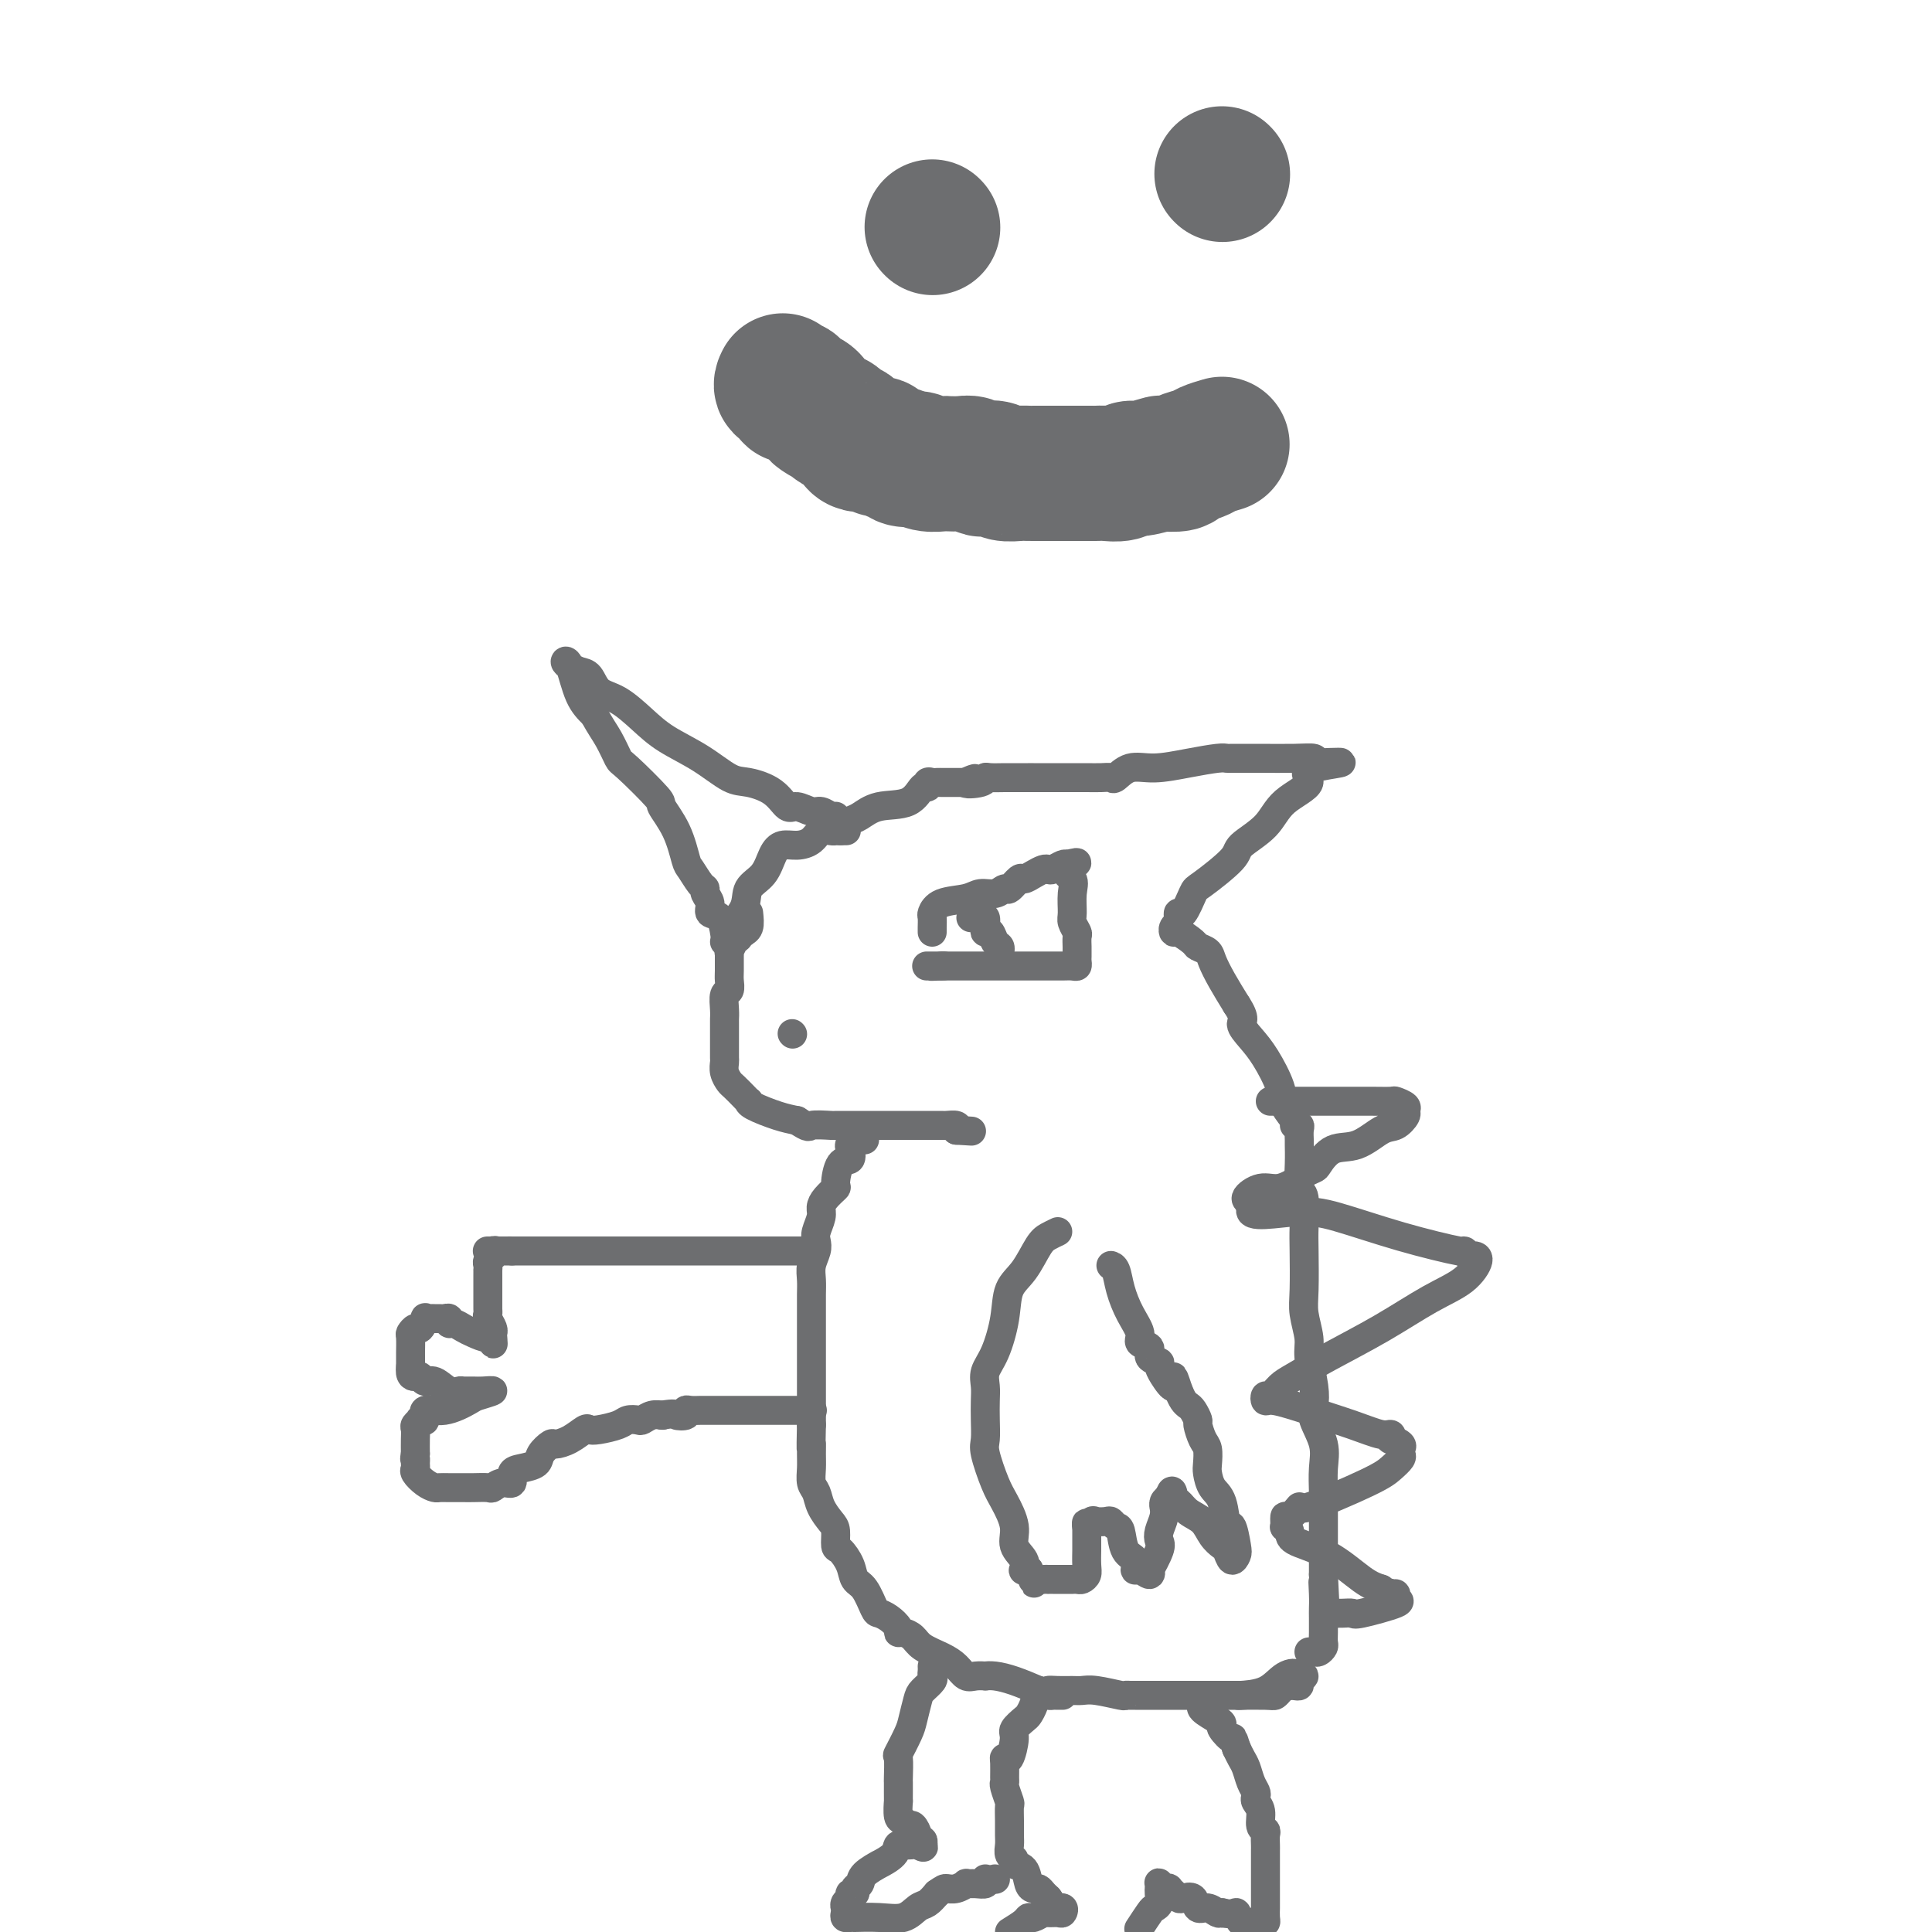 <svg viewBox='0 0 400 400' version='1.1' xmlns='http://www.w3.org/2000/svg' xmlns:xlink='http://www.w3.org/1999/xlink'><g fill='none' stroke='#6D6E70' stroke-width='6' stroke-linecap='round' stroke-linejoin='round'><path d='M173,169c-0.236,0.123 -0.471,0.246 -1,0c-0.529,-0.246 -1.350,-0.860 -2,-1c-0.650,-0.140 -1.129,0.193 -2,0c-0.871,-0.193 -2.135,-0.914 -3,-1c-0.865,-0.086 -1.330,0.463 -2,0c-0.670,-0.463 -1.543,-1.936 -3,-3c-1.457,-1.064 -3.498,-1.718 -5,-2c-1.502,-0.282 -2.467,-0.191 -4,-1c-1.533,-0.809 -3.636,-2.519 -6,-4c-2.364,-1.481 -4.989,-2.733 -7,-4c-2.011,-1.267 -3.406,-2.549 -5,-4c-1.594,-1.451 -3.386,-3.071 -5,-4c-1.614,-0.929 -3.050,-1.166 -4,-2c-0.950,-0.834 -1.415,-2.263 -2,-3c-0.585,-0.737 -1.290,-0.781 -2,-1c-0.710,-0.219 -1.425,-0.614 -2,-1c-0.575,-0.386 -1.010,-0.763 -1,-1c0.010,-0.237 0.464,-0.333 1,1c0.536,1.333 1.153,4.095 2,6c0.847,1.905 1.923,2.952 3,4'/><path d='M123,148c1.338,2.444 2.184,3.555 3,5c0.816,1.445 1.601,3.223 2,4c0.399,0.777 0.411,0.551 2,2c1.589,1.449 4.753,4.571 6,6c1.247,1.429 0.575,1.164 1,2c0.425,0.836 1.946,2.773 3,5c1.054,2.227 1.640,4.742 2,6c0.360,1.258 0.493,1.257 1,2c0.507,0.743 1.388,2.231 2,3c0.612,0.769 0.955,0.820 1,1c0.045,0.180 -0.209,0.490 0,1c0.209,0.510 0.879,1.219 1,2c0.121,0.781 -0.308,1.632 0,2c0.308,0.368 1.352,0.253 2,1c0.648,0.747 0.899,2.356 1,3c0.101,0.644 0.050,0.322 0,0'/><path d='M150,195c0.511,-0.825 1.022,-1.651 1,-2c-0.022,-0.349 -0.578,-0.222 0,-1c0.578,-0.778 2.290,-2.461 3,-4c0.710,-1.539 0.420,-2.934 1,-4c0.580,-1.066 2.032,-1.804 3,-3c0.968,-1.196 1.452,-2.850 2,-4c0.548,-1.150 1.158,-1.797 2,-2c0.842,-0.203 1.914,0.037 3,0c1.086,-0.037 2.184,-0.350 3,-1c0.816,-0.650 1.350,-1.638 2,-2c0.650,-0.362 1.414,-0.097 2,0c0.586,0.097 0.992,0.026 1,0c0.008,-0.026 -0.382,-0.007 0,0c0.382,0.007 1.538,0.002 2,0c0.462,-0.002 0.231,-0.001 0,0'/><path d='M174,172c0.025,-0.416 0.050,-0.831 0,-1c-0.050,-0.169 -0.175,-0.091 0,0c0.175,0.091 0.652,0.196 1,0c0.348,-0.196 0.569,-0.691 1,-1c0.431,-0.309 1.072,-0.432 2,-1c0.928,-0.568 2.143,-1.582 4,-2c1.857,-0.418 4.357,-0.242 6,-1c1.643,-0.758 2.429,-2.452 3,-3c0.571,-0.548 0.928,0.049 1,0c0.072,-0.049 -0.140,-0.745 0,-1c0.140,-0.255 0.633,-0.068 1,0c0.367,0.068 0.609,0.018 1,0c0.391,-0.018 0.931,-0.005 1,0c0.069,0.005 -0.332,0.001 0,0c0.332,-0.001 1.398,-0.000 2,0c0.602,0.000 0.739,0.000 1,0c0.261,-0.000 0.646,-0.000 1,0c0.354,0.000 0.677,0.000 1,0'/><path d='M200,162c3.855,-1.563 0.492,-0.471 0,0c-0.492,0.471 1.885,0.322 3,0c1.115,-0.322 0.966,-0.818 1,-1c0.034,-0.182 0.251,-0.049 1,0c0.749,0.049 2.030,0.013 3,0c0.970,-0.013 1.631,-0.003 2,0c0.369,0.003 0.448,0.001 1,0c0.552,-0.001 1.579,-0.000 2,0c0.421,0.000 0.238,0.000 0,0c-0.238,-0.000 -0.530,-0.001 1,0c1.530,0.001 4.881,0.002 7,0c2.119,-0.002 3.006,-0.008 4,0c0.994,0.008 2.094,0.031 3,0c0.906,-0.031 1.619,-0.116 2,0c0.381,0.116 0.431,0.434 1,0c0.569,-0.434 1.658,-1.619 3,-2c1.342,-0.381 2.936,0.041 5,0c2.064,-0.041 4.597,-0.547 7,-1c2.403,-0.453 4.677,-0.853 6,-1c1.323,-0.147 1.694,-0.039 2,0c0.306,0.039 0.548,0.010 1,0c0.452,-0.010 1.113,0.000 2,0c0.887,-0.000 2.001,-0.010 4,0c1.999,0.010 4.884,0.041 7,0c2.116,-0.041 3.462,-0.155 4,0c0.538,0.155 0.269,0.577 0,1'/><path d='M272,158c11.130,-0.527 2.953,0.156 0,1c-2.953,0.844 -0.684,1.851 -1,3c-0.316,1.149 -3.216,2.441 -5,4c-1.784,1.559 -2.452,3.384 -4,5c-1.548,1.616 -3.977,3.023 -5,4c-1.023,0.977 -0.642,1.525 -2,3c-1.358,1.475 -4.455,3.876 -6,5c-1.545,1.124 -1.537,0.970 -2,2c-0.463,1.030 -1.396,3.245 -2,4c-0.604,0.755 -0.880,0.049 -1,0c-0.120,-0.049 -0.084,0.560 0,1c0.084,0.440 0.215,0.713 0,1c-0.215,0.287 -0.778,0.588 -1,1c-0.222,0.412 -0.105,0.936 0,1c0.105,0.064 0.199,-0.332 1,0c0.801,0.332 2.311,1.392 3,2c0.689,0.608 0.558,0.762 1,1c0.442,0.238 1.459,0.559 2,1c0.541,0.441 0.607,1.003 1,2c0.393,0.997 1.112,2.428 2,4c0.888,1.572 1.944,3.286 3,5'/><path d='M256,208c2.152,3.242 1.034,3.346 1,4c-0.034,0.654 1.018,1.856 2,3c0.982,1.144 1.894,2.230 3,4c1.106,1.770 2.405,4.225 3,6c0.595,1.775 0.485,2.870 1,4c0.515,1.130 1.655,2.296 2,3c0.345,0.704 -0.104,0.946 0,1c0.104,0.054 0.760,-0.080 1,0c0.240,0.080 0.063,0.376 0,1c-0.063,0.624 -0.013,1.577 0,2c0.013,0.423 -0.011,0.315 0,1c0.011,0.685 0.055,2.163 0,4c-0.055,1.837 -0.211,4.031 0,5c0.211,0.969 0.787,0.711 1,2c0.213,1.289 0.061,4.123 0,6c-0.061,1.877 -0.031,2.796 0,5c0.031,2.204 0.065,5.692 0,8c-0.065,2.308 -0.227,3.437 0,5c0.227,1.563 0.843,3.561 1,5c0.157,1.439 -0.147,2.320 0,4c0.147,1.680 0.743,4.160 1,6c0.257,1.840 0.174,3.041 0,4c-0.174,0.959 -0.439,1.678 0,3c0.439,1.322 1.582,3.248 2,5c0.418,1.752 0.112,3.330 0,5c-0.112,1.670 -0.030,3.434 0,5c0.030,1.566 0.008,2.936 0,4c-0.008,1.064 -0.002,1.821 0,3c0.002,1.179 0.001,2.779 0,4c-0.001,1.221 -0.000,2.063 0,3c0.000,0.937 0.000,1.968 0,3'/><path d='M274,326c0.774,14.585 0.207,6.047 0,3c-0.207,-3.047 -0.056,-0.603 0,1c0.056,1.603 0.016,2.366 0,3c-0.016,0.634 -0.007,1.140 0,2c0.007,0.860 0.013,2.073 0,3c-0.013,0.927 -0.046,1.569 0,2c0.046,0.431 0.170,0.651 0,1c-0.170,0.349 -0.633,0.825 -1,1c-0.367,0.175 -0.637,0.047 -1,0c-0.363,-0.047 -0.818,-0.013 -1,0c-0.182,0.013 -0.091,0.007 0,0'/><path d='M155,189c0.122,1.157 0.244,2.313 0,3c-0.244,0.687 -0.853,0.904 -1,1c-0.147,0.096 0.167,0.072 0,0c-0.167,-0.072 -0.815,-0.191 -1,0c-0.185,0.191 0.094,0.693 0,1c-0.094,0.307 -0.561,0.418 -1,1c-0.439,0.582 -0.850,1.636 -1,2c-0.150,0.364 -0.039,0.038 0,0c0.039,-0.038 0.007,0.212 0,1c-0.007,0.788 0.012,2.116 0,3c-0.012,0.884 -0.056,1.326 0,2c0.056,0.674 0.211,1.579 0,2c-0.211,0.421 -0.789,0.358 -1,1c-0.211,0.642 -0.057,1.989 0,3c0.057,1.011 0.015,1.684 0,2c-0.015,0.316 -0.004,0.274 0,1c0.004,0.726 0.001,2.221 0,3c-0.001,0.779 -0.001,0.841 0,1c0.001,0.159 0.004,0.414 0,1c-0.004,0.586 -0.013,1.504 0,2c0.013,0.496 0.049,0.570 0,1c-0.049,0.430 -0.181,1.215 0,2c0.181,0.785 0.676,1.569 1,2c0.324,0.431 0.479,0.510 1,1c0.521,0.490 1.409,1.392 2,2c0.591,0.608 0.885,0.923 1,1c0.115,0.077 0.051,-0.082 0,0c-0.051,0.082 -0.091,0.407 1,1c1.091,0.593 3.312,1.455 5,2c1.688,0.545 2.844,0.772 4,1'/><path d='M165,232c2.774,1.774 2.210,1.207 3,1c0.790,-0.207 2.932,-0.056 4,0c1.068,0.056 1.060,0.015 1,0c-0.060,-0.015 -0.171,-0.004 0,0c0.171,0.004 0.625,0.001 1,0c0.375,-0.001 0.670,-0.000 1,0c0.330,0.000 0.693,0.000 1,0c0.307,-0.000 0.558,-0.000 1,0c0.442,0.000 1.076,0.000 2,0c0.924,-0.000 2.138,-0.000 3,0c0.862,0.000 1.371,0.000 2,0c0.629,-0.000 1.377,-0.000 2,0c0.623,0.000 1.121,0.000 2,0c0.879,-0.000 2.138,-0.001 3,0c0.862,0.001 1.328,0.003 2,0c0.672,-0.003 1.551,-0.011 2,0c0.449,0.011 0.467,0.041 1,0c0.533,-0.041 1.581,-0.155 2,0c0.419,0.155 0.210,0.577 0,1'/><path d='M198,234c5.500,0.333 2.750,0.167 0,0'/><path d='M179,236c-0.302,0.031 -0.603,0.063 -1,0c-0.397,-0.063 -0.889,-0.219 -1,0c-0.111,0.219 0.160,0.815 0,1c-0.160,0.185 -0.751,-0.041 -1,0c-0.249,0.041 -0.156,0.349 0,1c0.156,0.651 0.375,1.644 0,2c-0.375,0.356 -1.344,0.073 -2,1c-0.656,0.927 -0.998,3.062 -1,4c-0.002,0.938 0.335,0.678 0,1c-0.335,0.322 -1.344,1.227 -2,2c-0.656,0.773 -0.959,1.414 -1,2c-0.041,0.586 0.181,1.119 0,2c-0.181,0.881 -0.767,2.112 -1,3c-0.233,0.888 -0.115,1.434 0,2c0.115,0.566 0.227,1.153 0,2c-0.227,0.847 -0.793,1.955 -1,3c-0.207,1.045 -0.055,2.027 0,3c0.055,0.973 0.015,1.936 0,3c-0.015,1.064 -0.004,2.228 0,3c0.004,0.772 0.001,1.153 0,2c-0.001,0.847 -0.000,2.161 0,3c0.000,0.839 0.000,1.204 0,2c-0.000,0.796 -0.000,2.023 0,3c0.000,0.977 0.000,1.704 0,3c-0.000,1.296 -0.000,3.162 0,4c0.000,0.838 0.000,0.647 0,1c-0.000,0.353 -0.000,1.249 0,2c0.000,0.751 0.000,1.357 0,2c-0.000,0.643 -0.000,1.321 0,2'/><path d='M168,295c-0.154,7.010 -0.038,4.535 0,4c0.038,-0.535 -0.002,0.870 0,2c0.002,1.130 0.045,1.983 0,3c-0.045,1.017 -0.180,2.196 0,3c0.180,0.804 0.675,1.231 1,2c0.325,0.769 0.481,1.878 1,3c0.519,1.122 1.400,2.257 2,3c0.600,0.743 0.920,1.095 1,2c0.080,0.905 -0.078,2.362 0,3c0.078,0.638 0.392,0.458 1,1c0.608,0.542 1.510,1.805 2,3c0.490,1.195 0.568,2.322 1,3c0.432,0.678 1.220,0.906 2,2c0.780,1.094 1.553,3.053 2,4c0.447,0.947 0.567,0.880 1,1c0.433,0.120 1.180,0.427 2,1c0.820,0.573 1.712,1.413 2,2c0.288,0.587 -0.030,0.920 0,1c0.030,0.080 0.406,-0.092 1,0c0.594,0.092 1.405,0.449 2,1c0.595,0.551 0.974,1.296 2,2c1.026,0.704 2.700,1.365 4,2c1.300,0.635 2.228,1.242 3,2c0.772,0.758 1.388,1.667 2,2c0.612,0.333 1.219,0.092 2,0c0.781,-0.092 1.737,-0.033 2,0c0.263,0.033 -0.167,0.040 0,0c0.167,-0.040 0.929,-0.126 2,0c1.071,0.126 2.449,0.465 4,1c1.551,0.535 3.276,1.268 5,2'/><path d='M215,350c2.694,0.464 1.930,0.123 2,0c0.070,-0.123 0.975,-0.029 2,0c1.025,0.029 2.169,-0.006 3,0c0.831,0.006 1.350,0.054 2,0c0.650,-0.054 1.430,-0.211 3,0c1.570,0.211 3.929,0.789 5,1c1.071,0.211 0.854,0.057 1,0c0.146,-0.057 0.653,-0.015 1,0c0.347,0.015 0.532,0.004 1,0c0.468,-0.004 1.218,-0.001 2,0c0.782,0.001 1.595,0.000 3,0c1.405,-0.000 3.401,-0.000 5,0c1.599,0.000 2.799,-0.000 4,0c1.201,0.000 2.402,0.001 4,0c1.598,-0.001 3.594,-0.003 4,0c0.406,0.003 -0.777,0.011 0,0c0.777,-0.011 3.514,-0.041 5,0c1.486,0.041 1.722,0.155 2,0c0.278,-0.155 0.599,-0.578 1,-1c0.401,-0.422 0.882,-0.844 1,-1c0.118,-0.156 -0.127,-0.044 0,0c0.127,0.044 0.628,0.022 1,0c0.372,-0.022 0.616,-0.045 1,0c0.384,0.045 0.907,0.156 1,0c0.093,-0.156 -0.244,-0.581 0,-1c0.244,-0.419 1.070,-0.834 1,-1c-0.070,-0.166 -1.035,-0.083 -2,0'/><path d='M268,347c0.638,-0.785 -0.767,-0.746 -2,0c-1.233,0.746 -2.293,2.201 -4,3c-1.707,0.799 -4.059,0.943 -5,1c-0.941,0.057 -0.470,0.029 0,0'/><path d='M220,351c-0.325,0.003 -0.650,0.007 -1,0c-0.350,-0.007 -0.724,-0.023 -1,0c-0.276,0.023 -0.454,0.085 -1,0c-0.546,-0.085 -1.461,-0.317 -2,0c-0.539,0.317 -0.704,1.185 -1,2c-0.296,0.815 -0.723,1.579 -1,2c-0.277,0.421 -0.404,0.501 -1,1c-0.596,0.499 -1.662,1.417 -2,2c-0.338,0.583 0.053,0.832 0,2c-0.053,1.168 -0.550,3.255 -1,4c-0.450,0.745 -0.854,0.148 -1,0c-0.146,-0.148 -0.035,0.153 0,1c0.035,0.847 -0.005,2.239 0,3c0.005,0.761 0.054,0.892 0,1c-0.054,0.108 -0.211,0.193 0,1c0.211,0.807 0.789,2.338 1,3c0.211,0.662 0.055,0.457 0,1c-0.055,0.543 -0.011,1.833 0,3c0.011,1.167 -0.013,2.211 0,3c0.013,0.789 0.063,1.323 0,2c-0.063,0.677 -0.238,1.498 0,2c0.238,0.502 0.890,0.685 1,1c0.110,0.315 -0.321,0.763 0,1c0.321,0.237 1.395,0.262 2,1c0.605,0.738 0.740,2.187 1,3c0.260,0.813 0.644,0.988 1,1c0.356,0.012 0.683,-0.141 1,0c0.317,0.141 0.624,0.576 1,1c0.376,0.424 0.822,0.835 1,1c0.178,0.165 0.089,0.082 0,0'/><path d='M217,393c1.209,1.554 0.231,0.938 0,1c-0.231,0.062 0.285,0.801 1,1c0.715,0.199 1.629,-0.144 2,0c0.371,0.144 0.198,0.775 0,1c-0.198,0.225 -0.421,0.046 -1,0c-0.579,-0.046 -1.516,0.043 -2,0c-0.484,-0.043 -0.516,-0.216 -1,0c-0.484,0.216 -1.418,0.821 -2,1c-0.582,0.179 -0.810,-0.067 -1,0c-0.190,0.067 -0.340,0.448 -1,1c-0.660,0.552 -1.830,1.276 -3,2'/><path d='M236,399c-0.204,0.314 -0.409,0.628 0,0c0.409,-0.628 1.430,-2.197 2,-3c0.570,-0.803 0.689,-0.841 1,-1c0.311,-0.159 0.816,-0.438 1,-1c0.184,-0.562 0.049,-1.405 0,-2c-0.049,-0.595 -0.010,-0.940 0,-1c0.010,-0.060 -0.007,0.166 0,0c0.007,-0.166 0.040,-0.725 0,-1c-0.040,-0.275 -0.151,-0.267 0,0c0.151,0.267 0.566,0.793 1,1c0.434,0.207 0.889,0.094 1,0c0.111,-0.094 -0.121,-0.171 0,0c0.121,0.171 0.595,0.590 1,1c0.405,0.410 0.741,0.813 1,1c0.259,0.187 0.440,0.159 1,0c0.560,-0.159 1.498,-0.449 2,0c0.502,0.449 0.568,1.636 1,2c0.432,0.364 1.232,-0.094 2,0c0.768,0.094 1.505,0.741 2,1c0.495,0.259 0.747,0.129 1,0'/><path d='M253,396c2.659,0.652 2.806,-0.218 3,0c0.194,0.218 0.434,1.523 1,2c0.566,0.477 1.458,0.126 2,0c0.542,-0.126 0.734,-0.027 1,0c0.266,0.027 0.607,-0.018 1,0c0.393,0.018 0.837,0.099 1,0c0.163,-0.099 0.044,-0.377 0,-1c-0.044,-0.623 -0.012,-1.589 0,-2c0.012,-0.411 0.003,-0.266 0,-1c-0.003,-0.734 -0.001,-2.347 0,-3c0.001,-0.653 0.000,-0.346 0,-1c-0.000,-0.654 0.000,-2.268 0,-3c-0.000,-0.732 -0.000,-0.581 0,-1c0.000,-0.419 0.001,-1.408 0,-2c-0.001,-0.592 -0.004,-0.787 0,-1c0.004,-0.213 0.016,-0.445 0,-1c-0.016,-0.555 -0.061,-1.434 0,-2c0.061,-0.566 0.226,-0.820 0,-1c-0.226,-0.180 -0.844,-0.285 -1,-1c-0.156,-0.715 0.151,-2.039 0,-3c-0.151,-0.961 -0.762,-1.560 -1,-2c-0.238,-0.440 -0.105,-0.723 0,-1c0.105,-0.277 0.183,-0.549 0,-1c-0.183,-0.451 -0.626,-1.080 -1,-2c-0.374,-0.920 -0.678,-2.132 -1,-3c-0.322,-0.868 -0.664,-1.391 -1,-2c-0.336,-0.609 -0.668,-1.305 -1,-2'/><path d='M256,362c-1.032,-3.130 -0.614,-1.956 -1,-2c-0.386,-0.044 -1.578,-1.308 -2,-2c-0.422,-0.692 -0.074,-0.813 0,-1c0.074,-0.188 -0.124,-0.442 -1,-1c-0.876,-0.558 -2.428,-1.419 -3,-2c-0.572,-0.581 -0.163,-0.880 0,-1c0.163,-0.120 0.082,-0.060 0,0'/><path d='M193,345c0.015,0.326 0.029,0.652 0,1c-0.029,0.348 -0.102,0.719 0,1c0.102,0.281 0.379,0.471 0,1c-0.379,0.529 -1.416,1.397 -2,2c-0.584,0.603 -0.717,0.942 -1,2c-0.283,1.058 -0.717,2.834 -1,4c-0.283,1.166 -0.416,1.723 -1,3c-0.584,1.277 -1.621,3.276 -2,4c-0.379,0.724 -0.102,0.174 0,1c0.102,0.826 0.027,3.027 0,4c-0.027,0.973 -0.008,0.716 0,1c0.008,0.284 0.005,1.108 0,2c-0.005,0.892 -0.012,1.851 0,2c0.012,0.149 0.044,-0.512 0,0c-0.044,0.512 -0.166,2.196 0,3c0.166,0.804 0.618,0.727 1,1c0.382,0.273 0.695,0.895 1,1c0.305,0.105 0.604,-0.309 1,0c0.396,0.309 0.890,1.341 1,2c0.110,0.659 -0.163,0.947 0,1c0.163,0.053 0.761,-0.128 1,0c0.239,0.128 0.120,0.564 0,1'/><path d='M191,382c0.636,0.922 -0.272,0.227 -1,0c-0.728,-0.227 -1.274,0.015 -2,0c-0.726,-0.015 -1.631,-0.285 -2,0c-0.369,0.285 -0.203,1.127 -1,2c-0.797,0.873 -2.557,1.778 -3,2c-0.443,0.222 0.432,-0.238 0,0c-0.432,0.238 -2.172,1.173 -3,2c-0.828,0.827 -0.743,1.545 -1,2c-0.257,0.455 -0.857,0.646 -1,1c-0.143,0.354 0.172,0.869 0,1c-0.172,0.131 -0.831,-0.123 -1,0c-0.169,0.123 0.151,0.624 0,1c-0.151,0.376 -0.774,0.626 -1,1c-0.226,0.374 -0.057,0.871 0,1c0.057,0.129 0.001,-0.109 0,0c-0.001,0.109 0.053,0.565 0,1c-0.053,0.435 -0.212,0.851 0,1c0.212,0.149 0.795,0.033 1,0c0.205,-0.033 0.033,0.017 1,0c0.967,-0.017 3.074,-0.101 5,0c1.926,0.101 3.671,0.388 5,0c1.329,-0.388 2.242,-1.451 3,-2c0.758,-0.549 1.359,-0.586 2,-1c0.641,-0.414 1.320,-1.207 2,-2'/><path d='M194,392c1.449,-1.016 1.571,-1.057 2,-1c0.429,0.057 1.166,0.212 2,0c0.834,-0.212 1.764,-0.793 2,-1c0.236,-0.207 -0.224,-0.042 0,0c0.224,0.042 1.132,-0.040 2,0c0.868,0.040 1.695,0.203 2,0c0.305,-0.203 0.087,-0.772 0,-1c-0.087,-0.228 -0.044,-0.114 0,0'/><path d='M206,389c0.000,0.000 0.100,0.100 0.1,0.1'/><path d='M219,255c-0.687,0.325 -1.374,0.650 -2,1c-0.626,0.350 -1.193,0.726 -2,2c-0.807,1.274 -1.856,3.446 -3,5c-1.144,1.554 -2.384,2.488 -3,4c-0.616,1.512 -0.610,3.601 -1,6c-0.390,2.399 -1.176,5.110 -2,7c-0.824,1.890 -1.684,2.961 -2,4c-0.316,1.039 -0.086,2.046 0,3c0.086,0.954 0.029,1.855 0,3c-0.029,1.145 -0.031,2.535 0,4c0.031,1.465 0.093,3.007 0,4c-0.093,0.993 -0.342,1.438 0,3c0.342,1.562 1.276,4.242 2,6c0.724,1.758 1.238,2.594 2,4c0.762,1.406 1.772,3.382 2,5c0.228,1.618 -0.328,2.878 0,4c0.328,1.122 1.538,2.104 2,3c0.462,0.896 0.175,1.704 0,2c-0.175,0.296 -0.240,0.080 0,0c0.240,-0.080 0.783,-0.023 1,0c0.217,0.023 0.109,0.011 0,0'/><path d='M213,325c1.570,4.166 0.994,2.580 1,2c0.006,-0.580 0.592,-0.155 1,0c0.408,0.155 0.637,0.042 1,0c0.363,-0.042 0.862,-0.011 1,0c0.138,0.011 -0.083,0.003 0,0c0.083,-0.003 0.470,-0.001 1,0c0.530,0.001 1.202,0.001 2,0c0.798,-0.001 1.720,-0.003 2,0c0.280,0.003 -0.083,0.010 0,0c0.083,-0.010 0.611,-0.038 1,0c0.389,0.038 0.640,0.143 1,0c0.360,-0.143 0.828,-0.532 1,-1c0.172,-0.468 0.046,-1.015 0,-2c-0.046,-0.985 -0.012,-2.408 0,-3c0.012,-0.592 0.003,-0.352 0,-1c-0.003,-0.648 -0.001,-2.185 0,-3c0.001,-0.815 0.000,-0.907 0,-1'/><path d='M225,316c-0.052,-1.487 -0.183,-0.203 0,0c0.183,0.203 0.679,-0.674 1,-1c0.321,-0.326 0.468,-0.101 1,0c0.532,0.101 1.451,0.079 2,0c0.549,-0.079 0.729,-0.216 1,0c0.271,0.216 0.632,0.784 1,1c0.368,0.216 0.741,0.081 1,1c0.259,0.919 0.402,2.892 1,4c0.598,1.108 1.649,1.350 2,2c0.351,0.650 0.001,1.709 0,2c-0.001,0.291 0.347,-0.184 1,0c0.653,0.184 1.611,1.028 2,1c0.389,-0.028 0.208,-0.927 0,-1c-0.208,-0.073 -0.444,0.679 0,0c0.444,-0.679 1.569,-2.788 2,-4c0.431,-1.212 0.168,-1.525 0,-2c-0.168,-0.475 -0.242,-1.111 0,-2c0.242,-0.889 0.800,-2.031 1,-3c0.200,-0.969 0.043,-1.765 0,-2c-0.043,-0.235 0.027,0.091 0,0c-0.027,-0.091 -0.151,-0.597 0,-1c0.151,-0.403 0.575,-0.701 1,-1'/><path d='M242,310c0.806,-2.509 0.820,-0.782 1,0c0.180,0.782 0.524,0.619 1,1c0.476,0.381 1.083,1.305 2,2c0.917,0.695 2.143,1.161 3,2c0.857,0.839 1.343,2.050 2,3c0.657,0.950 1.483,1.639 2,2c0.517,0.361 0.724,0.396 1,1c0.276,0.604 0.621,1.778 1,2c0.379,0.222 0.793,-0.507 1,-1c0.207,-0.493 0.207,-0.750 0,-2c-0.207,-1.250 -0.619,-3.494 -1,-4c-0.381,-0.506 -0.729,0.725 -1,0c-0.271,-0.725 -0.464,-3.406 -1,-5c-0.536,-1.594 -1.414,-2.102 -2,-3c-0.586,-0.898 -0.879,-2.185 -1,-3c-0.121,-0.815 -0.070,-1.159 0,-2c0.070,-0.841 0.159,-2.179 0,-3c-0.159,-0.821 -0.568,-1.123 -1,-2c-0.432,-0.877 -0.889,-2.328 -1,-3c-0.111,-0.672 0.125,-0.564 0,-1c-0.125,-0.436 -0.611,-1.416 -1,-2c-0.389,-0.584 -0.682,-0.773 -1,-1c-0.318,-0.227 -0.662,-0.494 -1,-1c-0.338,-0.506 -0.669,-1.253 -1,-2'/><path d='M244,288c-1.802,-5.512 -0.806,-1.792 -1,-1c-0.194,0.792 -1.577,-1.345 -2,-2c-0.423,-0.655 0.113,0.171 0,0c-0.113,-0.171 -0.875,-1.341 -1,-2c-0.125,-0.659 0.389,-0.808 0,-1c-0.389,-0.192 -1.679,-0.427 -2,-1c-0.321,-0.573 0.328,-1.485 0,-2c-0.328,-0.515 -1.632,-0.632 -2,-1c-0.368,-0.368 0.199,-0.988 0,-2c-0.199,-1.012 -1.164,-2.415 -2,-4c-0.836,-1.585 -1.544,-3.353 -2,-5c-0.456,-1.647 -0.661,-3.174 -1,-4c-0.339,-0.826 -0.811,-0.950 -1,-1c-0.189,-0.050 -0.094,-0.025 0,0'/><path d='M167,259c-0.430,0.000 -0.860,0.000 -1,0c-0.140,0.000 0.011,0.000 -1,0c-1.011,0.000 -3.183,0.000 -4,0c-0.817,0.000 -0.281,0.000 -1,0c-0.719,0.000 -2.695,0.000 -4,0c-1.305,0.000 -1.939,0.000 -3,0c-1.061,0.000 -2.547,0.000 -4,0c-1.453,0.000 -2.871,0.000 -5,0c-2.129,0.000 -4.968,0.000 -7,0c-2.032,-0.000 -3.255,0.000 -5,0c-1.745,0.000 -4.011,0.000 -6,0c-1.989,0.000 -3.702,0.000 -5,0c-1.298,0.000 -2.180,0.000 -4,0c-1.820,0.000 -4.579,-0.000 -6,0c-1.421,0.000 -1.505,0.000 -2,0c-0.495,0.000 -1.403,0.000 -2,0c-0.597,0.000 -0.885,0.000 -1,0c-0.115,0.000 -0.058,0.000 0,0'/><path d='M106,259c-9.615,0.001 -3.151,0.004 -1,0c2.151,-0.004 -0.011,-0.016 -1,0c-0.989,0.016 -0.805,0.060 -1,0c-0.195,-0.060 -0.770,-0.224 -1,0c-0.230,0.224 -0.114,0.834 0,1c0.114,0.166 0.227,-0.114 0,0c-0.227,0.114 -0.793,0.621 -1,1c-0.207,0.379 -0.056,0.629 0,1c0.056,0.371 0.015,0.863 0,1c-0.015,0.137 -0.004,-0.080 0,0c0.004,0.080 0.001,0.459 0,1c-0.001,0.541 0.000,1.244 0,2c-0.000,0.756 -0.001,1.563 0,2c0.001,0.437 0.004,0.502 0,1c-0.004,0.498 -0.015,1.430 0,2c0.015,0.570 0.057,0.780 0,1c-0.057,0.220 -0.211,0.451 0,1c0.211,0.549 0.789,1.418 1,2c0.211,0.582 0.057,0.878 0,1c-0.057,0.122 -0.015,0.071 0,0c0.015,-0.071 0.004,-0.163 0,0c-0.004,0.163 -0.002,0.582 0,1'/><path d='M102,277c0.173,2.462 0.107,0.617 0,0c-0.107,-0.617 -0.253,-0.007 -1,0c-0.747,0.007 -2.094,-0.590 -3,-1c-0.906,-0.410 -1.370,-0.632 -2,-1c-0.630,-0.368 -1.426,-0.883 -2,-1c-0.574,-0.117 -0.927,0.165 -1,0c-0.073,-0.165 0.136,-0.776 0,-1c-0.136,-0.224 -0.615,-0.059 -1,0c-0.385,0.059 -0.677,0.014 -1,0c-0.323,-0.014 -0.678,0.004 -1,0c-0.322,-0.004 -0.611,-0.030 -1,0c-0.389,0.030 -0.879,0.117 -1,0c-0.121,-0.117 0.125,-0.437 0,0c-0.125,0.437 -0.622,1.630 -1,2c-0.378,0.370 -0.637,-0.084 -1,0c-0.363,0.084 -0.829,0.705 -1,1c-0.171,0.295 -0.046,0.264 0,1c0.046,0.736 0.012,2.238 0,3c-0.012,0.762 -0.003,0.782 0,1c0.003,0.218 0.001,0.634 0,1c-0.001,0.366 -0.000,0.683 0,1'/><path d='M85,283c-0.288,2.019 0.493,2.065 1,2c0.507,-0.065 0.742,-0.242 1,0c0.258,0.242 0.541,0.902 1,1c0.459,0.098 1.096,-0.366 2,0c0.904,0.366 2.075,1.562 3,2c0.925,0.438 1.603,0.116 2,0c0.397,-0.116 0.513,-0.028 1,0c0.487,0.028 1.346,-0.005 2,0c0.654,0.005 1.103,0.048 2,0c0.897,-0.048 2.243,-0.187 2,0c-0.243,0.187 -2.074,0.699 -3,1c-0.926,0.301 -0.946,0.393 -2,1c-1.054,0.607 -3.143,1.731 -5,2c-1.857,0.269 -3.482,-0.317 -4,0c-0.518,0.317 0.071,1.537 0,2c-0.071,0.463 -0.804,0.168 -1,0c-0.196,-0.168 0.144,-0.208 0,0c-0.144,0.208 -0.770,0.664 -1,1c-0.230,0.336 -0.062,0.552 0,1c0.062,0.448 0.018,1.128 0,2c-0.018,0.872 -0.009,1.936 0,3'/><path d='M86,301c-0.308,1.572 -0.077,1.002 0,1c0.077,-0.002 -0.001,0.563 0,1c0.001,0.437 0.080,0.744 0,1c-0.080,0.256 -0.318,0.461 0,1c0.318,0.539 1.191,1.412 2,2c0.809,0.588 1.552,0.890 2,1c0.448,0.110 0.600,0.029 1,0c0.400,-0.029 1.048,-0.007 2,0c0.952,0.007 2.208,-0.002 3,0c0.792,0.002 1.120,0.017 2,0c0.880,-0.017 2.311,-0.064 3,0c0.689,0.064 0.634,0.238 1,0c0.366,-0.238 1.153,-0.889 2,-1c0.847,-0.111 1.756,0.319 2,0c0.244,-0.319 -0.176,-1.385 0,-2c0.176,-0.615 0.949,-0.777 2,-1c1.051,-0.223 2.381,-0.506 3,-1c0.619,-0.494 0.526,-1.197 1,-2c0.474,-0.803 1.513,-1.704 2,-2c0.487,-0.296 0.422,0.012 1,0c0.578,-0.012 1.801,-0.346 3,-1c1.199,-0.654 2.376,-1.629 3,-2c0.624,-0.371 0.696,-0.138 1,0c0.304,0.138 0.840,0.182 2,0c1.160,-0.182 2.943,-0.588 4,-1c1.057,-0.412 1.387,-0.828 2,-1c0.613,-0.172 1.510,-0.098 2,0c0.490,0.098 0.575,0.222 1,0c0.425,-0.222 1.191,-0.791 2,-1c0.809,-0.209 1.660,-0.060 2,0c0.340,0.060 0.170,0.030 0,0'/><path d='M137,293c3.031,-0.480 2.609,-0.181 3,0c0.391,0.181 1.595,0.245 2,0c0.405,-0.245 0.010,-0.798 0,-1c-0.010,-0.202 0.364,-0.054 1,0c0.636,0.054 1.532,0.015 2,0c0.468,-0.015 0.506,-0.004 1,0c0.494,0.004 1.442,0.001 2,0c0.558,-0.001 0.726,-0.000 1,0c0.274,0.000 0.654,0.000 1,0c0.346,-0.000 0.659,-0.000 1,0c0.341,0.000 0.711,0.000 1,0c0.289,-0.000 0.496,-0.000 1,0c0.504,0.000 1.305,0.000 2,0c0.695,-0.000 1.286,-0.000 2,0c0.714,0.000 1.553,0.000 2,0c0.447,-0.000 0.501,-0.000 1,0c0.499,0.000 1.442,0.000 2,0c0.558,-0.000 0.731,-0.000 1,0c0.269,0.000 0.633,0.000 1,0c0.367,-0.000 0.738,-0.000 1,0c0.262,0.000 0.417,0.000 1,0c0.583,-0.000 1.595,-0.000 2,0c0.405,0.000 0.202,0.000 0,0'/><path d='M193,193c-0.007,-0.212 -0.013,-0.424 0,-1c0.013,-0.576 0.047,-1.518 0,-2c-0.047,-0.482 -0.175,-0.506 0,-1c0.175,-0.494 0.653,-1.457 2,-2c1.347,-0.543 3.564,-0.665 5,-1c1.436,-0.335 2.090,-0.882 3,-1c0.910,-0.118 2.074,0.193 3,0c0.926,-0.193 1.613,-0.892 2,-1c0.387,-0.108 0.475,0.374 1,0c0.525,-0.374 1.489,-1.603 2,-2c0.511,-0.397 0.570,0.038 1,0c0.430,-0.038 1.232,-0.550 2,-1c0.768,-0.450 1.501,-0.839 2,-1c0.499,-0.161 0.763,-0.095 1,0c0.237,0.095 0.449,0.218 1,0c0.551,-0.218 1.443,-0.777 2,-1c0.557,-0.223 0.778,-0.112 1,0'/><path d='M221,179c3.961,-1.099 0.864,0.152 0,1c-0.864,0.848 0.504,1.292 1,2c0.496,0.708 0.119,1.680 0,3c-0.119,1.320 0.021,2.987 0,4c-0.021,1.013 -0.202,1.370 0,2c0.202,0.630 0.786,1.531 1,2c0.214,0.469 0.057,0.507 0,1c-0.057,0.493 -0.015,1.442 0,2c0.015,0.558 0.002,0.724 0,1c-0.002,0.276 0.008,0.662 0,1c-0.008,0.338 -0.034,0.626 0,1c0.034,0.374 0.126,0.832 0,1c-0.126,0.168 -0.472,0.045 -1,0c-0.528,-0.045 -1.240,-0.012 -2,0c-0.760,0.012 -1.570,0.003 -2,0c-0.430,-0.003 -0.480,-0.001 -2,0c-1.520,0.001 -4.512,0.000 -6,0c-1.488,-0.000 -1.474,-0.000 -2,0c-0.526,0.000 -1.594,0.000 -3,0c-1.406,-0.000 -3.150,-0.000 -4,0c-0.850,0.000 -0.805,0.000 -1,0c-0.195,-0.000 -0.630,-0.000 -1,0c-0.370,0.000 -0.677,0.000 -1,0c-0.323,-0.000 -0.664,-0.000 -1,0c-0.336,0.000 -0.667,0.000 -1,0c-0.333,-0.000 -0.666,-0.000 -1,0'/><path d='M195,200c-4.303,0.155 -1.061,0.041 0,0c1.061,-0.041 -0.061,-0.011 -1,0c-0.939,0.011 -1.697,0.003 -2,0c-0.303,-0.003 -0.152,-0.002 0,0'/><path d='M201,190c0.339,-0.014 0.679,-0.028 1,0c0.321,0.028 0.625,0.097 1,0c0.375,-0.097 0.821,-0.359 1,0c0.179,0.359 0.090,1.339 0,2c-0.090,0.661 -0.182,1.004 0,1c0.182,-0.004 0.637,-0.355 1,0c0.363,0.355 0.633,1.415 1,2c0.367,0.585 0.829,0.696 1,1c0.171,0.304 0.049,0.801 0,1c-0.049,0.199 -0.024,0.099 0,0'/><path d='M263,228c-0.024,-0.000 -0.048,-0.000 1,0c1.048,0.000 3.167,0.000 5,0c1.833,-0.000 3.379,-0.001 5,0c1.621,0.001 3.318,0.003 5,0c1.682,-0.003 3.350,-0.012 5,0c1.650,0.012 3.281,0.043 4,0c0.719,-0.043 0.527,-0.162 1,0c0.473,0.162 1.612,0.605 2,1c0.388,0.395 0.027,0.744 0,1c-0.027,0.256 0.282,0.420 0,1c-0.282,0.580 -1.154,1.578 -2,2c-0.846,0.422 -1.664,0.270 -3,1c-1.336,0.730 -3.188,2.343 -5,3c-1.812,0.657 -3.582,0.360 -5,1c-1.418,0.640 -2.483,2.218 -3,3c-0.517,0.782 -0.486,0.768 -1,1c-0.514,0.232 -1.572,0.710 -2,1c-0.428,0.290 -0.225,0.393 -1,1c-0.775,0.607 -2.527,1.719 -4,2c-1.473,0.281 -2.666,-0.271 -4,0c-1.334,0.271 -2.810,1.363 -3,2c-0.190,0.637 0.905,0.818 2,1'/><path d='M260,249c-3.657,3.538 2.700,2.383 7,2c4.300,-0.383 6.542,0.006 10,1c3.458,0.994 8.130,2.592 13,4c4.870,1.408 9.937,2.627 12,3c2.063,0.373 1.121,-0.098 1,0c-0.121,0.098 0.580,0.765 1,1c0.420,0.235 0.561,0.038 1,0c0.439,-0.038 1.176,0.082 1,1c-0.176,0.918 -1.265,2.634 -3,4c-1.735,1.366 -4.117,2.382 -7,4c-2.883,1.618 -6.268,3.839 -10,6c-3.732,2.161 -7.813,4.263 -11,6c-3.187,1.737 -5.482,3.111 -7,4c-1.518,0.889 -2.261,1.295 -3,2c-0.739,0.705 -1.474,1.711 -2,2c-0.526,0.289 -0.842,-0.139 -1,0c-0.158,0.139 -0.158,0.845 0,1c0.158,0.155 0.474,-0.241 2,0c1.526,0.241 4.263,1.121 7,2'/><path d='M271,292c2.944,1.018 6.303,2.062 9,3c2.697,0.938 4.730,1.771 6,2c1.270,0.229 1.776,-0.146 2,0c0.224,0.146 0.165,0.813 0,1c-0.165,0.187 -0.435,-0.105 0,0c0.435,0.105 1.575,0.609 2,1c0.425,0.391 0.135,0.671 0,1c-0.135,0.329 -0.115,0.706 0,1c0.115,0.294 0.323,0.504 0,1c-0.323,0.496 -1.179,1.280 -2,2c-0.821,0.720 -1.607,1.378 -5,3c-3.393,1.622 -9.392,4.208 -12,5c-2.608,0.792 -1.824,-0.209 -2,0c-0.176,0.209 -1.311,1.627 -2,2c-0.689,0.373 -0.932,-0.301 -1,0c-0.068,0.301 0.041,1.576 0,2c-0.041,0.424 -0.230,-0.003 0,0c0.230,0.003 0.879,0.434 1,1c0.121,0.566 -0.287,1.265 1,2c1.287,0.735 4.270,1.506 7,3c2.730,1.494 5.209,3.713 7,5c1.791,1.287 2.896,1.644 4,2'/><path d='M286,329c3.411,2.543 2.437,1.401 2,1c-0.437,-0.401 -0.338,-0.061 0,0c0.338,0.061 0.915,-0.155 1,0c0.085,0.155 -0.323,0.683 0,1c0.323,0.317 1.376,0.425 0,1c-1.376,0.575 -5.181,1.618 -7,2c-1.819,0.382 -1.650,0.102 -2,0c-0.350,-0.102 -1.217,-0.027 -2,0c-0.783,0.027 -1.480,0.007 -2,0c-0.520,-0.007 -0.863,-0.002 -1,0c-0.137,0.002 -0.069,0.001 0,0'/><path d='M164,214c0.000,0.000 0.100,0.100 0.1,0.1'/></g>
<g fill='none' stroke='#6D6E70' stroke-width='28' stroke-linecap='round' stroke-linejoin='round'><path d='M193,47c0.000,0.000 0.100,0.100 0.1,0.1'/><path d='M253,36c0.000,0.000 0.100,0.100 0.1,0.1'/><path d='M162,79c0.060,-0.119 0.120,-0.238 0,0c-0.120,0.238 -0.419,0.834 0,1c0.419,0.166 1.555,-0.097 2,0c0.445,0.097 0.199,0.555 0,1c-0.199,0.445 -0.353,0.878 0,1c0.353,0.122 1.211,-0.069 2,0c0.789,0.069 1.508,0.396 2,1c0.492,0.604 0.756,1.486 1,2c0.244,0.514 0.468,0.662 1,1c0.532,0.338 1.371,0.868 2,1c0.629,0.132 1.046,-0.133 1,0c-0.046,0.133 -0.557,0.663 0,1c0.557,0.337 2.181,0.482 3,1c0.819,0.518 0.832,1.411 1,2c0.168,0.589 0.492,0.875 1,1c0.508,0.125 1.201,0.090 2,0c0.799,-0.090 1.706,-0.235 2,0c0.294,0.235 -0.024,0.851 0,1c0.024,0.149 0.390,-0.170 1,0c0.610,0.170 1.462,0.829 2,1c0.538,0.171 0.760,-0.146 1,0c0.240,0.146 0.497,0.756 1,1c0.503,0.244 1.251,0.122 2,0'/><path d='M189,95c1.854,0.403 0.990,-0.088 1,0c0.010,0.088 0.894,0.755 2,1c1.106,0.245 2.433,0.069 3,0c0.567,-0.069 0.375,-0.032 1,0c0.625,0.032 2.069,0.060 3,0c0.931,-0.060 1.351,-0.209 2,0c0.649,0.209 1.528,0.774 2,1c0.472,0.226 0.536,0.113 1,0c0.464,-0.113 1.327,-0.226 2,0c0.673,0.226 1.154,0.793 2,1c0.846,0.207 2.056,0.056 3,0c0.944,-0.056 1.622,-0.015 2,0c0.378,0.015 0.457,0.004 1,0c0.543,-0.004 1.549,-0.001 2,0c0.451,0.001 0.348,0.000 1,0c0.652,-0.000 2.058,0.000 3,0c0.942,-0.000 1.420,-0.000 2,0c0.580,0.000 1.261,0.001 2,0c0.739,-0.001 1.535,-0.004 2,0c0.465,0.004 0.597,0.016 1,0c0.403,-0.016 1.075,-0.061 2,0c0.925,0.061 2.101,0.226 3,0c0.899,-0.226 1.520,-0.844 2,-1c0.480,-0.156 0.820,0.151 2,0c1.180,-0.151 3.202,-0.762 4,-1c0.798,-0.238 0.373,-0.105 1,0c0.627,0.105 2.306,0.183 3,0c0.694,-0.183 0.402,-0.626 1,-1c0.598,-0.374 2.084,-0.678 3,-1c0.916,-0.322 1.262,-0.664 2,-1c0.738,-0.336 1.869,-0.668 3,-1'/></g>
</svg>